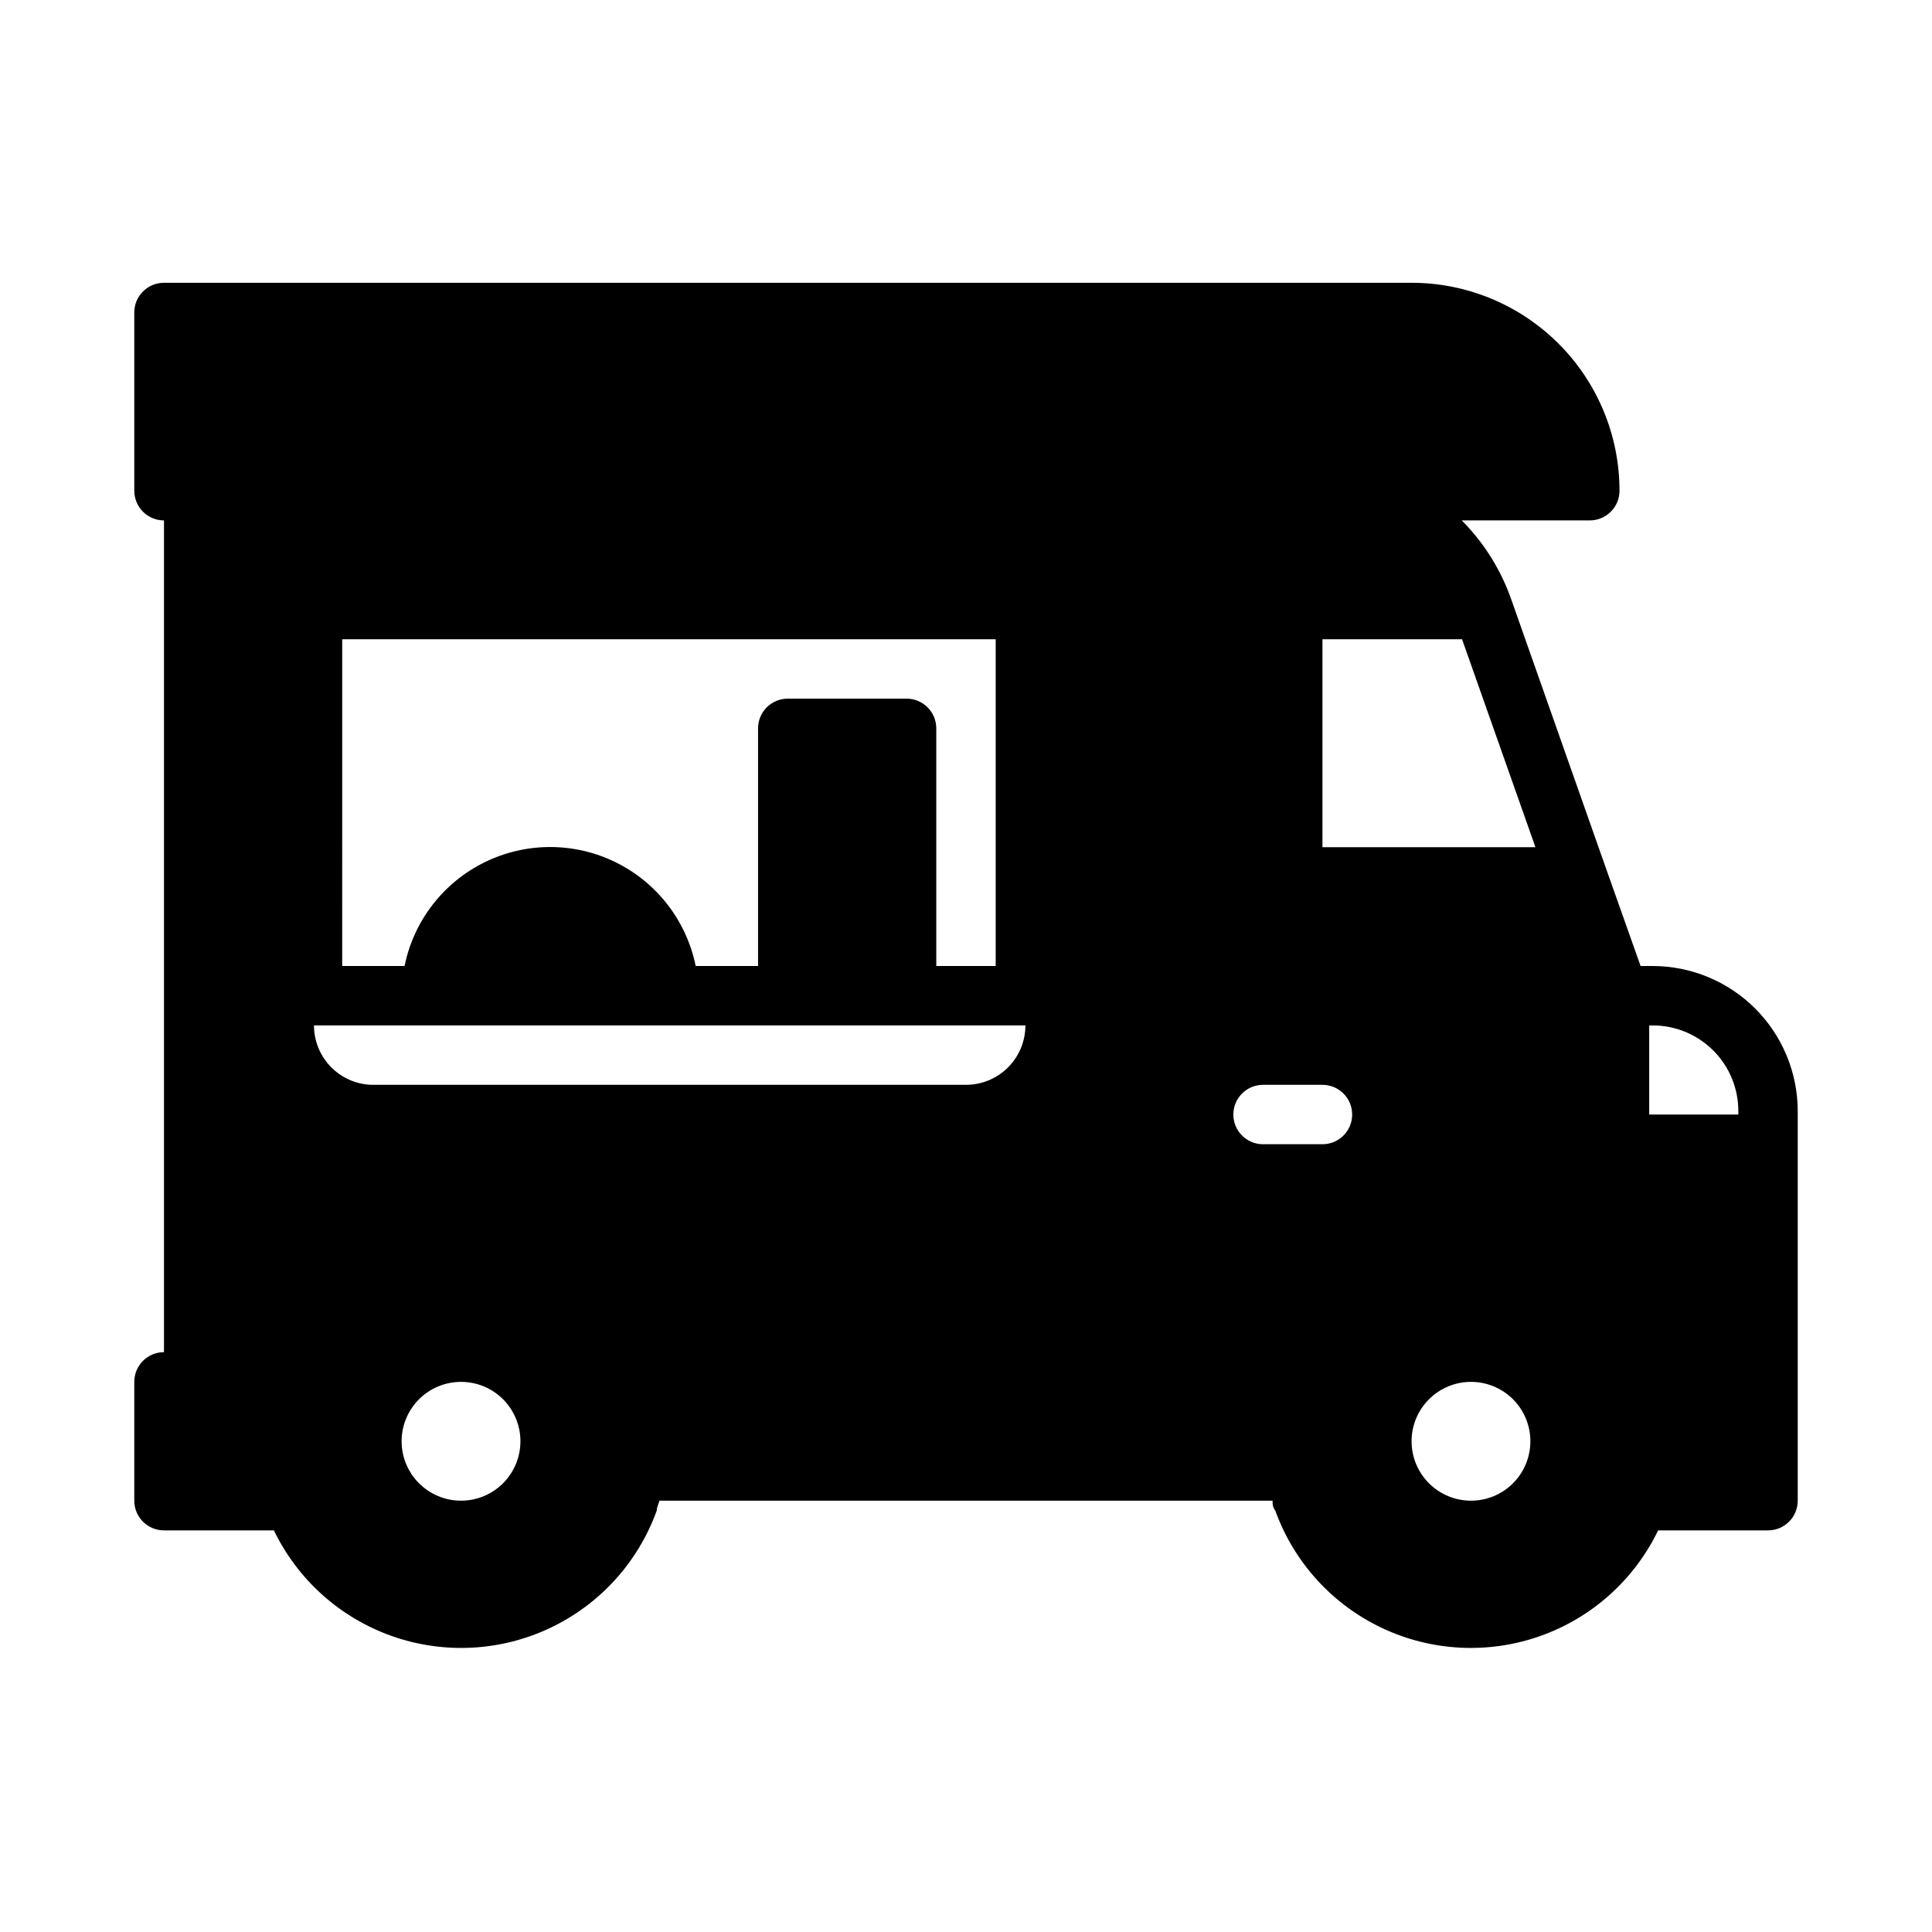 <?xml version="1.0" encoding="UTF-8"?>
<!-- Uploaded to: SVG Repo, www.svgrepo.com, Generator: SVG Repo Mixer Tools -->
<svg fill="#000000" width="800px" height="800px" version="1.1" viewBox="144 144 512 512" xmlns="http://www.w3.org/2000/svg">
 <path d="m582 400h-3.227l-9.289-26.215-24.953-70.848h-0.004c-2.75-7.902-7.246-15.086-13.145-21.02h33.93c2.086 0 4.09-0.828 5.566-2.305 1.477-1.477 2.305-3.481 2.305-5.566 0-14.617-5.805-28.633-16.141-38.965-10.332-10.336-24.348-16.141-38.965-16.141h-330.62c-4.348 0-7.871 3.523-7.871 7.871v47.234c0 2.086 0.828 4.09 2.305 5.566 1.477 1.477 3.481 2.305 5.566 2.305v220.42c-4.348 0-7.871 3.523-7.871 7.871v31.488c0 2.086 0.828 4.09 2.305 5.566 1.477 1.477 3.481 2.305 5.566 2.305h29.129c6.324 13.105 17.574 23.176 31.297 28.016 13.723 4.84 28.801 4.059 41.949-2.18 13.145-6.234 23.293-17.418 28.223-31.109 0-0.867 0.473-1.73 0.707-2.598h162.48c0 0.867 0 1.73 0.707 2.598 4.934 13.691 15.078 24.875 28.227 31.109 13.145 6.238 28.227 7.019 41.949 2.18 13.719-4.84 24.973-14.91 31.297-28.016h29.125c2.09 0 4.09-0.828 5.566-2.305 1.477-1.477 2.305-3.481 2.305-5.566v-103.28c-0.02-10.184-4.074-19.941-11.273-27.141-7.199-7.199-16.957-11.254-27.141-11.273zm-347.31-86.594h173.18v86.594h-15.746v-62.977c0-2.09-0.828-4.09-2.305-5.566-1.477-1.477-3.477-2.309-5.566-2.309h-31.488c-4.348 0-7.871 3.527-7.871 7.875v62.977h-16.531c-2.43-11.957-10.262-22.113-21.211-27.492-10.949-5.383-23.773-5.383-34.723 0-10.949 5.379-18.785 15.535-21.211 27.492h-16.531zm31.488 228.29c-4.176 0-8.184-1.66-11.133-4.613-2.953-2.949-4.613-6.957-4.613-11.133s1.66-8.18 4.613-11.133c2.949-2.949 6.957-4.609 11.133-4.609s8.18 1.66 11.133 4.609c2.949 2.953 4.609 6.957 4.609 11.133s-1.66 8.184-4.609 11.133c-2.953 2.953-6.957 4.613-11.133 4.613zm149.57-125.95h-0.004c0 4.176-1.66 8.18-4.609 11.133-2.953 2.953-6.957 4.613-11.133 4.613h-157.44c-4.109-0.105-8.012-1.809-10.879-4.75-2.867-2.941-4.473-6.887-4.473-10.996zm78.719 31.488h-15.746c-4.348 0-7.871-3.523-7.871-7.871s3.523-7.871 7.871-7.871h15.742c4.348 0 7.875 3.523 7.875 7.871s-3.527 7.871-7.875 7.871zm39.359 94.465c-4.176 0-8.18-1.66-11.133-4.613-2.953-2.949-4.613-6.957-4.613-11.133s1.66-8.18 4.613-11.133c2.953-2.949 6.957-4.609 11.133-4.609s8.18 1.66 11.133 4.609c2.953 2.953 4.609 6.957 4.609 11.133s-1.656 8.184-4.609 11.133c-2.953 2.953-6.957 4.613-11.133 4.613zm-39.363-173.18v-55.105h37l19.445 55.105zm110.21 70.848h-23.613v-23.617h0.945c6.012 0 11.777 2.391 16.031 6.641 4.25 4.25 6.641 10.02 6.641 16.031z"/>
</svg>